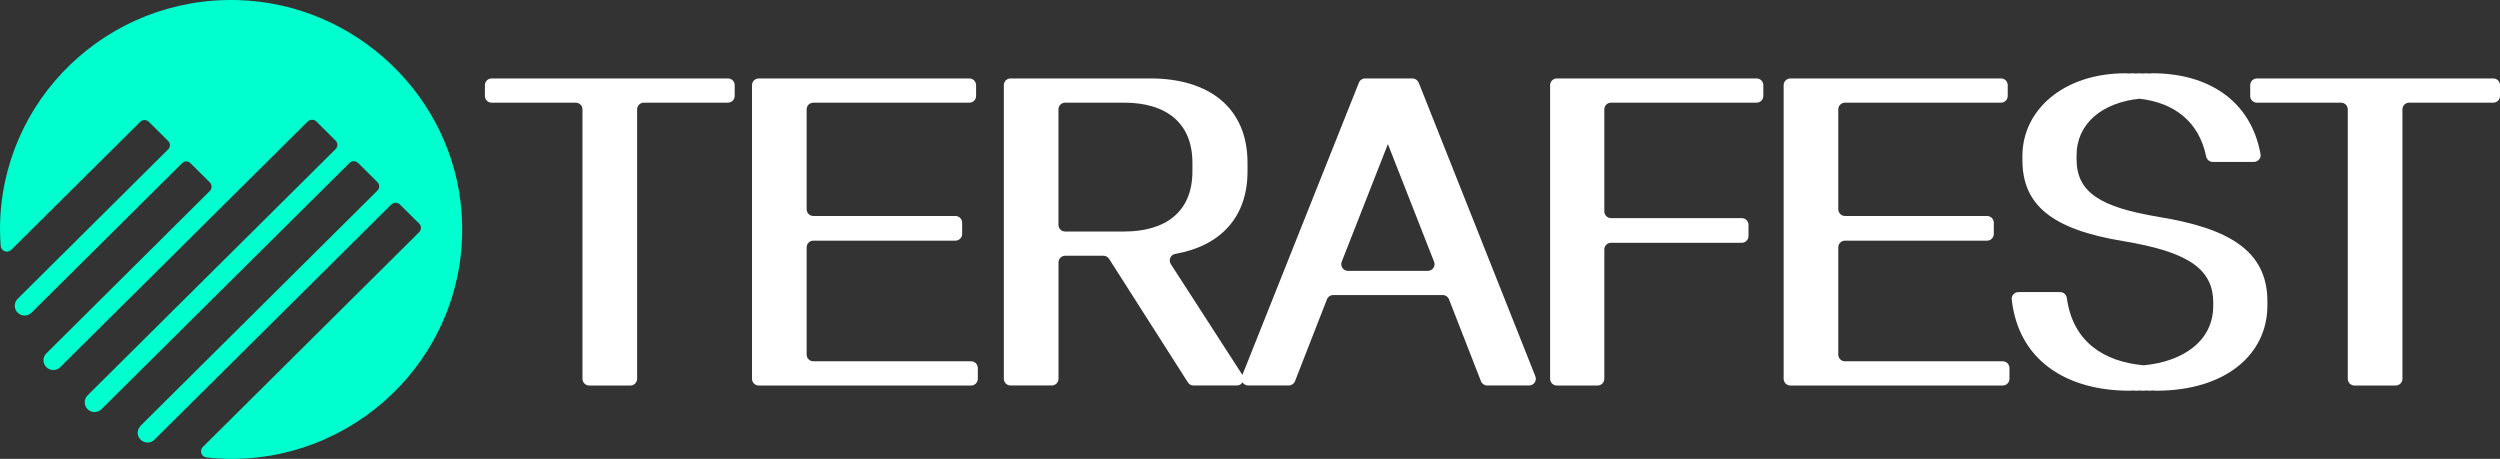 <svg width="158" height="29" viewBox="0 0 158 29" fill="none" xmlns="http://www.w3.org/2000/svg">
<rect x="0" y="0" width="158" height="29" fill="#333333" stroke="none"/>
<g clip-path="url(#clip0_1201_2000)">
<path d="M3.039 22.241C3.051 22.233 3.063 22.227 3.076 22.222C3.063 22.229 3.051 22.235 3.039 22.241ZM29.173 13.467C28.659 6.095 22.479 0.221 15.039 0.006C6.773 -0.231 0 6.347 0 14.499C0 14.852 0.018 15.201 0.045 15.548C0.072 15.877 0.479 16.021 0.714 15.788L8.861 7.7C9.012 7.55 9.257 7.55 9.408 7.7L10.63 8.912C10.777 9.057 10.777 9.293 10.63 9.438L1.127 18.875C1.127 18.875 1.127 18.875 1.128 18.875C1.008 18.987 0.932 19.146 0.932 19.323C0.932 19.664 1.212 19.942 1.555 19.942C1.731 19.942 1.887 19.869 2 19.754L11.517 10.304C11.659 10.163 11.889 10.163 12.029 10.304L13.257 11.522C13.41 11.675 13.41 11.922 13.257 12.075L2.988 22.278C2.988 22.278 2.978 22.286 2.984 22.281C2.846 22.396 2.746 22.572 2.746 22.764C2.746 23.108 3.026 23.386 3.372 23.386C3.559 23.386 3.726 23.301 3.841 23.172L19.444 7.682C19.598 7.529 19.846 7.529 20 7.682L21.209 8.884C21.36 9.034 21.358 9.277 21.209 9.425L5.568 24.954C5.442 25.076 5.353 25.233 5.353 25.419C5.353 25.763 5.633 26.041 5.979 26.041C6.162 26.041 6.326 25.961 6.44 25.836L22.086 10.301C22.237 10.151 22.483 10.151 22.636 10.301L23.852 11.509C24.002 11.657 24.002 11.897 23.852 12.047L8.895 26.898C8.785 27.032 8.701 27.168 8.701 27.346C8.701 27.689 8.981 27.967 9.327 27.967C9.519 27.967 9.689 27.88 9.803 27.746L24.727 12.929C24.881 12.776 25.128 12.776 25.281 12.929L26.493 14.131C26.642 14.28 26.642 14.522 26.493 14.672L12.819 28.248C12.589 28.475 12.724 28.871 13.046 28.907C13.558 28.967 14.077 29.002 14.606 29.002C23.015 29.002 29.767 21.944 29.174 13.469" fill="#00FFCF"/>
<path d="M46.006 4.958H31.072C30.836 4.958 30.646 5.148 30.646 5.382V6.066C30.646 6.3 30.836 6.489 31.072 6.489H36.386C36.622 6.489 36.812 6.678 36.812 6.912V23.941C36.812 24.175 37.003 24.365 37.239 24.365H39.84C40.075 24.365 40.266 24.175 40.266 23.941V6.911C40.266 6.677 40.456 6.488 40.693 6.488H46.006C46.242 6.488 46.432 6.298 46.432 6.064V5.38C46.432 5.146 46.242 4.957 46.006 4.957" fill="white"/>
<path d="M61.372 22.834H51.406C51.17 22.834 50.98 22.645 50.98 22.411V15.632C50.98 15.398 51.17 15.209 51.406 15.209H60.382C60.617 15.209 60.808 15.02 60.808 14.785V14.074C60.808 13.839 60.617 13.65 60.382 13.65H51.406C51.17 13.65 50.98 13.461 50.98 13.227V6.912C50.98 6.678 51.17 6.489 51.406 6.489H61.262C61.498 6.489 61.689 6.3 61.689 6.066V5.382C61.689 5.148 61.498 4.958 61.262 4.958H47.953C47.718 4.958 47.527 5.148 47.527 5.382V23.941C47.527 24.175 47.718 24.365 47.953 24.365H61.372C61.608 24.365 61.798 24.175 61.798 23.941V23.257C61.798 23.023 61.608 22.834 61.372 22.834Z" fill="white"/>
<path d="M85.194 17.12C84.893 17.12 84.688 16.821 84.796 16.544L87.715 9.107L90.635 16.544C90.743 16.822 90.538 17.12 90.237 17.12H85.192H85.194ZM67.32 14.632C67.084 14.632 66.894 14.443 66.894 14.209V6.911C66.894 6.677 67.084 6.488 67.32 6.488H71.039C73.681 6.488 75.361 7.745 75.361 10.287V10.834C75.361 13.375 73.681 14.632 71.039 14.632H67.32ZM89.659 5.225C89.594 5.063 89.437 4.957 89.261 4.957H86.278C86.103 4.957 85.947 5.063 85.882 5.225L78.52 23.695L73.996 16.69C73.835 16.439 73.976 16.101 74.27 16.048C77.074 15.555 78.843 13.787 78.843 10.834V10.287C78.843 6.815 76.42 4.957 72.704 4.957H63.869C63.633 4.957 63.443 5.146 63.443 5.38V23.94C63.443 24.174 63.633 24.363 63.869 24.363H66.47C66.706 24.363 66.897 24.174 66.897 23.94V16.586C66.897 16.352 67.087 16.163 67.323 16.163H69.734C69.88 16.163 70.015 16.237 70.094 16.359L75.073 24.165C75.151 24.288 75.287 24.362 75.434 24.362H78.176C78.331 24.362 78.454 24.277 78.527 24.165C78.602 24.282 78.73 24.362 78.885 24.362H81.447C81.622 24.362 81.781 24.254 81.844 24.091L83.863 18.919C83.926 18.756 84.084 18.648 84.26 18.648H91.18C91.356 18.648 91.514 18.756 91.577 18.919L93.596 24.091C93.659 24.254 93.817 24.362 93.993 24.362H96.638C96.939 24.362 97.145 24.061 97.035 23.783L89.663 5.223L89.659 5.225Z" fill="white"/>
<path d="M111.015 4.958H98.394C98.158 4.958 97.967 5.148 97.967 5.382V23.941C97.967 24.175 98.158 24.365 98.394 24.365H100.967C101.203 24.365 101.393 24.175 101.393 23.941V15.767C101.393 15.533 101.584 15.344 101.82 15.344H110.079C110.315 15.344 110.505 15.155 110.505 14.921V14.209C110.505 13.975 110.315 13.786 110.079 13.786H101.82C101.584 13.786 101.393 13.597 101.393 13.362V6.911C101.393 6.677 101.584 6.488 101.82 6.488H111.015C111.251 6.488 111.442 6.298 111.442 6.064V5.38C111.442 5.146 111.251 4.957 111.015 4.957" fill="white"/>
<path d="M126.572 22.834H116.606C116.37 22.834 116.179 22.645 116.179 22.411V15.632C116.179 15.398 116.37 15.209 116.606 15.209H125.581C125.817 15.209 126.008 15.02 126.008 14.785V14.074C126.008 13.839 125.817 13.65 125.581 13.65H116.606C116.37 13.65 116.179 13.461 116.179 13.227V6.912C116.179 6.678 116.37 6.489 116.606 6.489H126.462C126.698 6.489 126.888 6.3 126.888 6.066V5.382C126.888 5.148 126.698 4.958 126.462 4.958H113.153C112.917 4.958 112.727 5.148 112.727 5.382V23.941C112.727 24.175 112.917 24.365 113.153 24.365H126.572C126.808 24.365 126.998 24.175 126.998 23.941V23.257C126.998 23.023 126.808 22.834 126.572 22.834Z" fill="white"/>
<path d="M136.415 13.704C132.782 13.103 131.239 12.174 131.239 10.068V9.822C131.239 7.829 132.829 6.489 135.213 6.239C137.413 6.486 138.981 7.692 139.426 9.882C139.467 10.083 139.636 10.233 139.841 10.233H142.442C142.703 10.233 142.912 9.997 142.867 9.742C142.247 6.326 139.527 4.631 136.031 4.631C135.963 4.631 135.905 4.644 135.839 4.646C135.76 4.644 135.688 4.631 135.609 4.631C135.541 4.631 135.483 4.644 135.417 4.646C135.338 4.644 135.266 4.631 135.185 4.631C135.118 4.631 135.059 4.644 134.993 4.646C134.914 4.644 134.842 4.631 134.763 4.631C134.696 4.631 134.637 4.644 134.571 4.646C134.492 4.644 134.42 4.631 134.341 4.631C130.377 4.631 127.817 6.981 127.817 9.851V10.125C127.817 12.94 129.662 14.497 134.177 15.236C138.113 15.892 139.876 16.904 139.876 19.118V19.336C139.876 21.559 137.959 22.856 135.478 23.087C132.959 22.856 131.003 21.603 130.625 18.837C130.596 18.625 130.421 18.46 130.206 18.46H127.57C127.319 18.46 127.114 18.677 127.142 18.924C127.561 22.747 130.568 24.693 134.592 24.693C134.664 24.693 134.725 24.68 134.796 24.68C134.87 24.68 134.939 24.693 135.014 24.693C135.086 24.693 135.147 24.68 135.218 24.68C135.292 24.68 135.361 24.693 135.436 24.693C135.508 24.693 135.569 24.68 135.64 24.68C135.714 24.68 135.783 24.693 135.858 24.693C135.93 24.693 135.991 24.68 136.062 24.68C136.136 24.68 136.205 24.693 136.28 24.693C140.657 24.693 143.299 22.398 143.299 19.31V19.037C143.299 15.811 140.795 14.417 136.418 13.707" fill="white"/>
<path d="M157.574 4.958H142.64C142.404 4.958 142.213 5.148 142.213 5.382V6.066C142.213 6.3 142.404 6.489 142.64 6.489H147.953C148.189 6.489 148.38 6.678 148.38 6.912V23.941C148.38 24.175 148.57 24.365 148.806 24.365H151.407C151.643 24.365 151.834 24.175 151.834 23.941V6.911C151.834 6.677 152.024 6.488 152.26 6.488H157.574C157.809 6.488 158 6.298 158 6.064V5.38C158 5.146 157.809 4.957 157.574 4.957" fill="white"/>
</g>
<defs>
<clipPath id="clip0_1201_2000">
<rect width="158" height="29" fill="white"/>
</clipPath>
</defs>
</svg>

